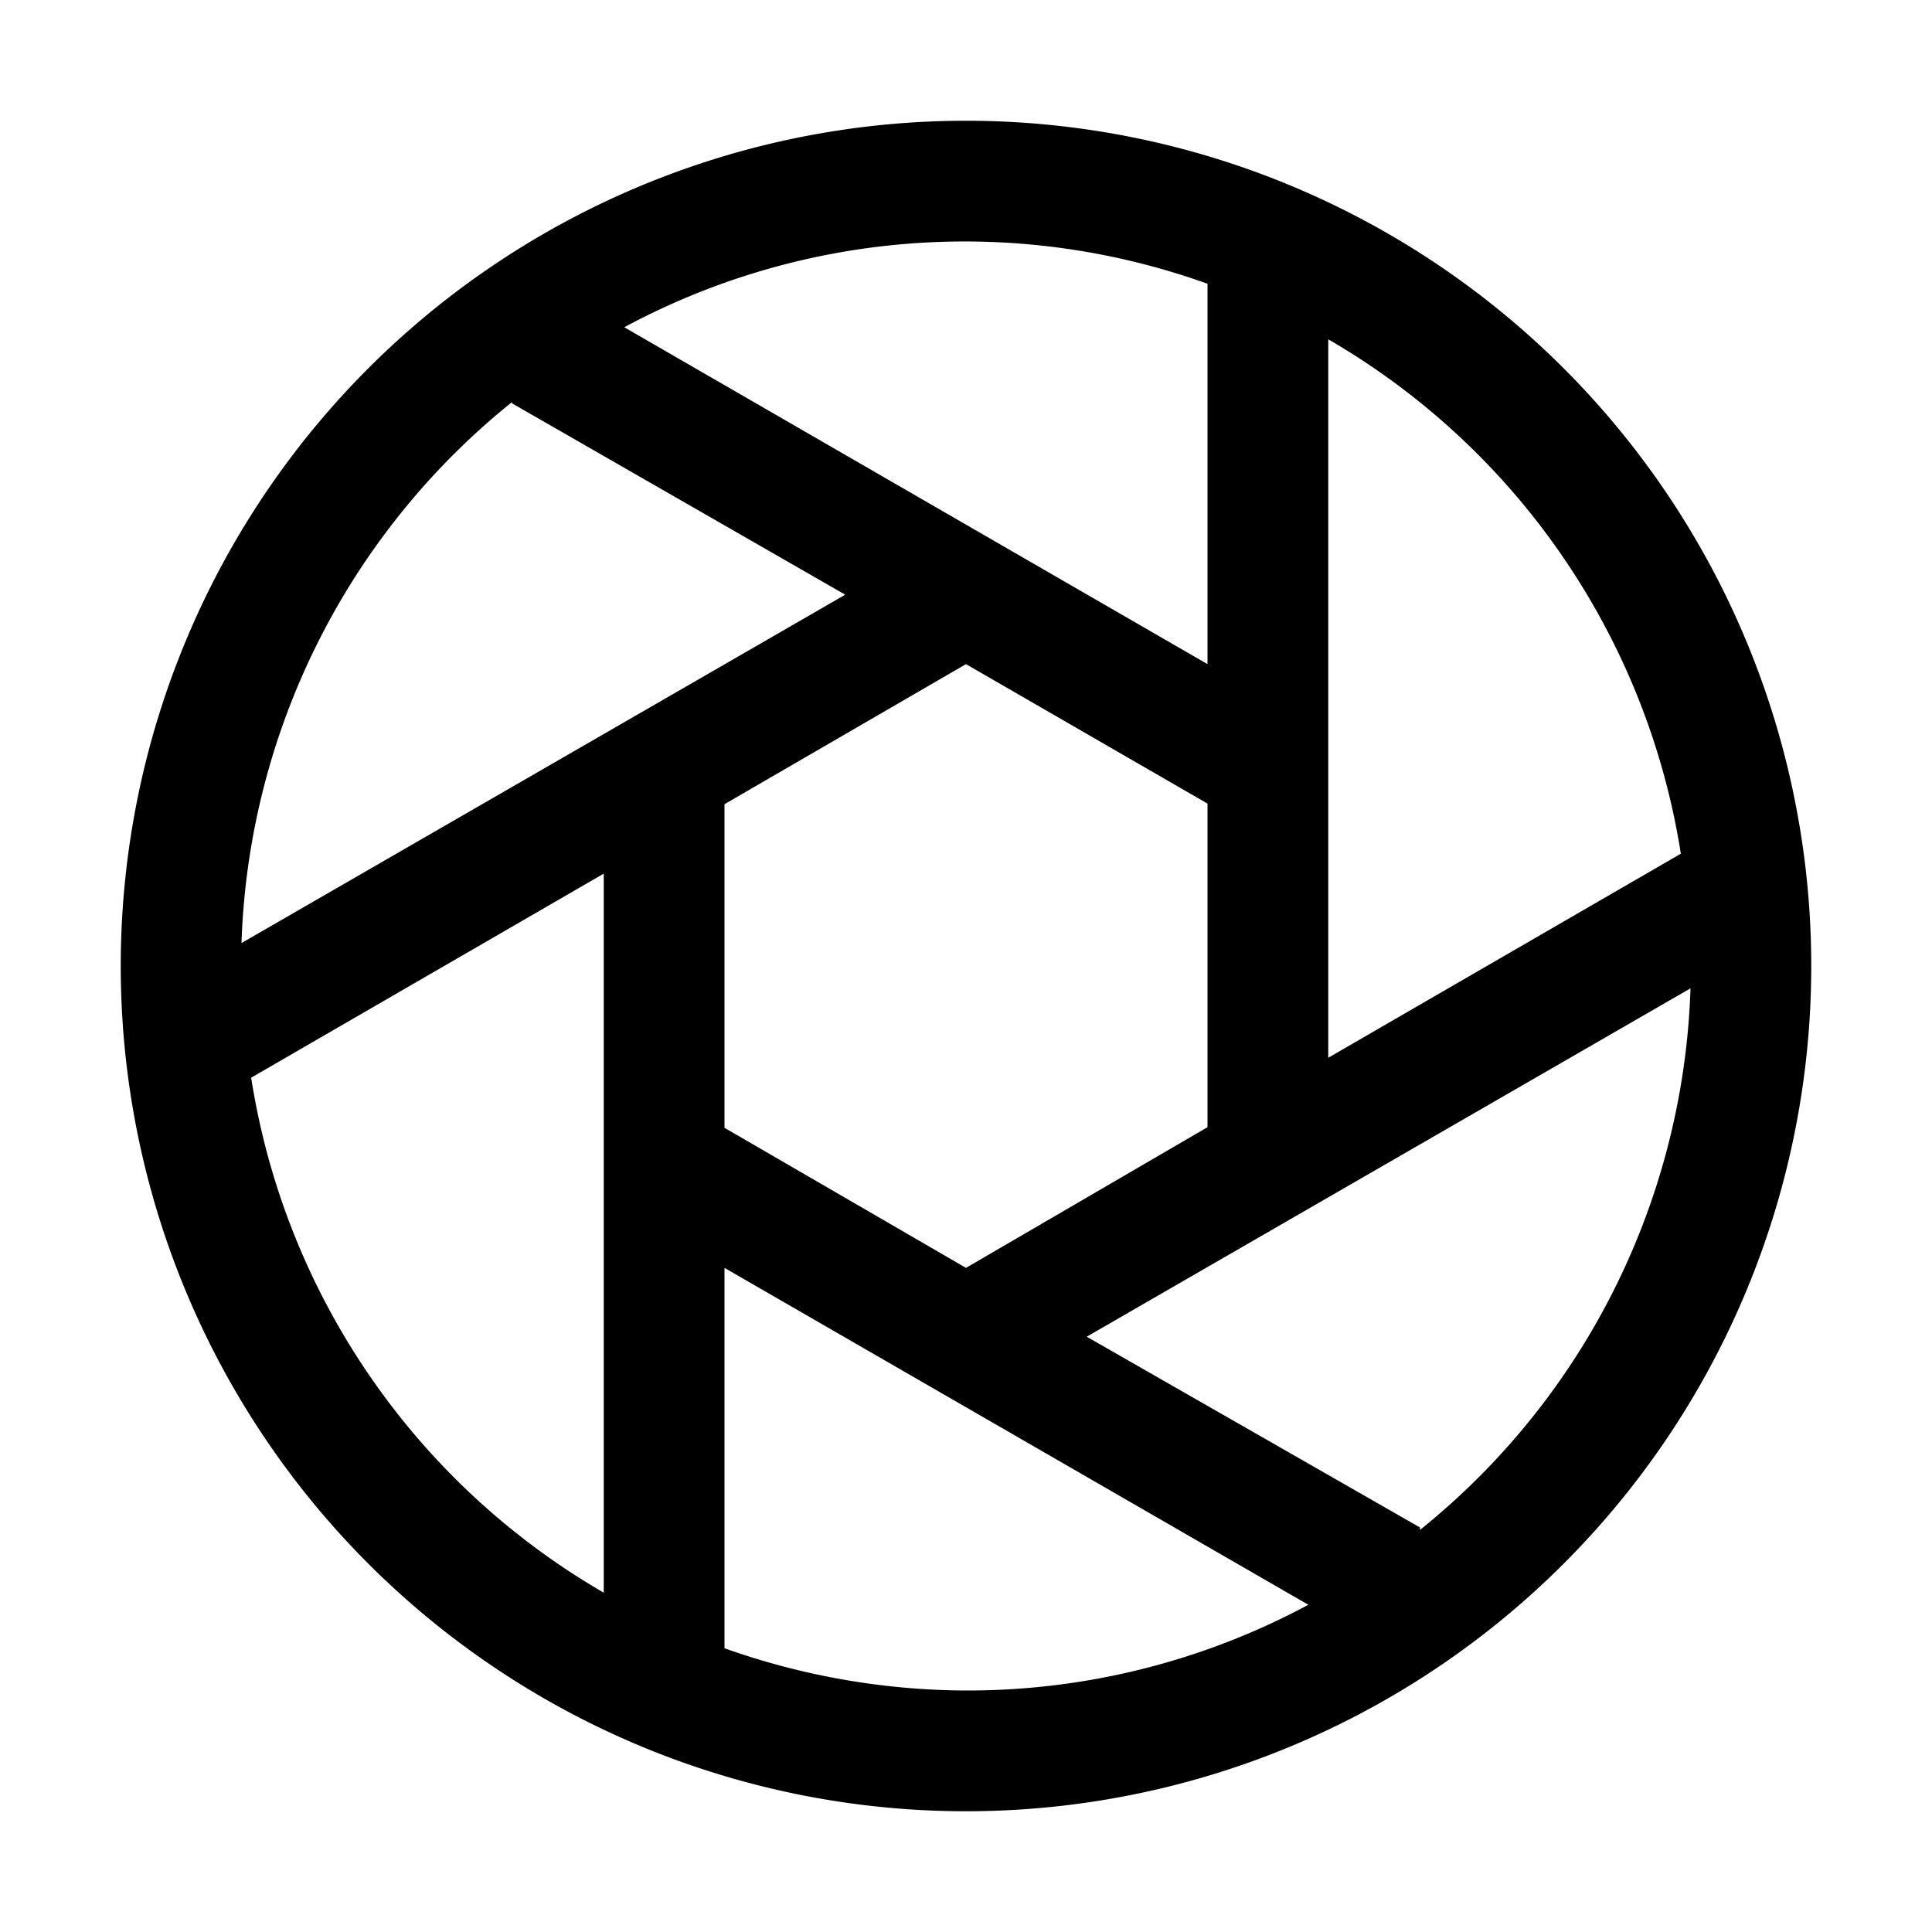 <svg xmlns="http://www.w3.org/2000/svg" viewBox="0 0 32 32" fill="currentColor"><defs/><title>aperture</title><path d="M16,2A14,14,0,1,0,30,16,14,14,0,0,0,16,2ZM27.84,14.14,22,17.52V5.62A12,12,0,0,1,27.84,14.14ZM12,18.68V13.32L16,11l4,2.31v5.36L16,21Zm8-14V11L10.34,5.42A11.9,11.9,0,0,1,20,4.7Zm-11.52,2L14,9.85,4,15.62A12,12,0,0,1,8.48,6.66ZM4.16,17.85,10,14.47V26.38A12,12,0,0,1,4.16,17.85ZM12,27.3V21l9.67,5.58A11.92,11.92,0,0,1,16,28,12.05,12.05,0,0,1,12,27.3Zm11.52-2L18,22.14l10-5.77A12,12,0,0,1,23.52,25.34Z"/><rect id="_Transparent_Rectangle_" data-name="&lt;Transparent Rectangle&gt;" class="cls-1" width="32" height="32" style="fill:none"/></svg>